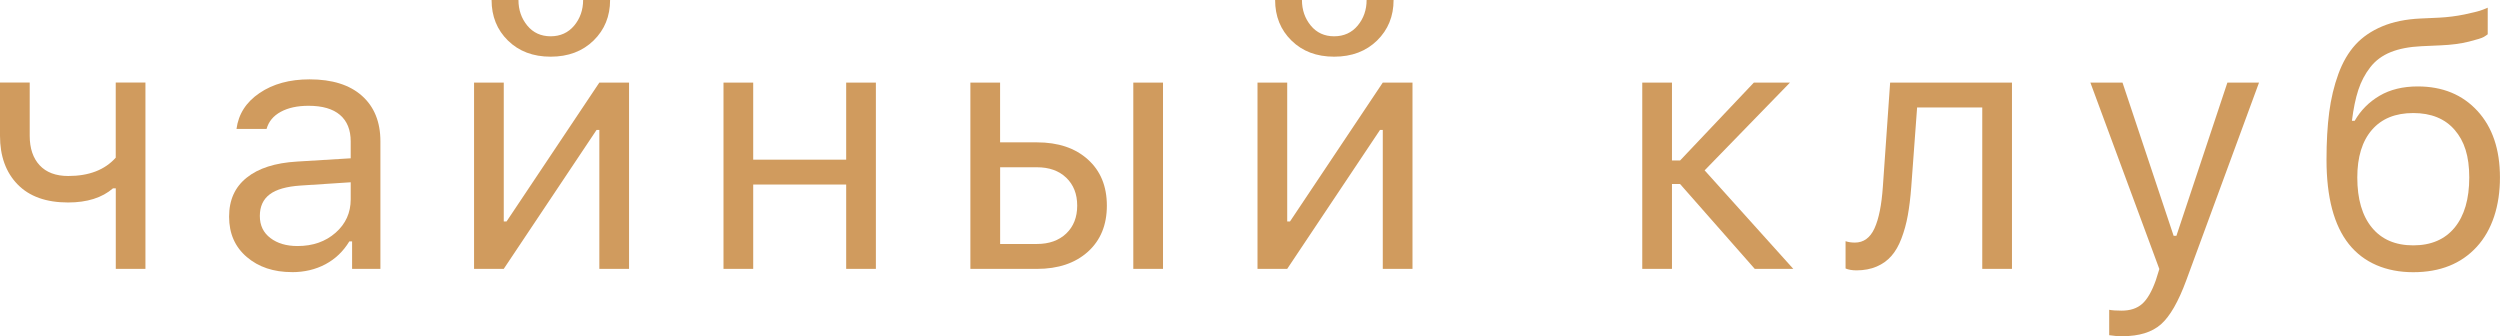 <?xml version="1.0" encoding="UTF-8"?>
<svg id="_Слой_2" data-name="Слой 2" xmlns="http://www.w3.org/2000/svg" viewBox="0 0 557.95 75.04">
  <defs>
    <style>
      .cls-1 {
        fill: #d09b5e;
      }
    </style>
  </defs>
  <g id="_Логотипы" data-name="Логотипы">
    <g>
      <path class="cls-1" d="M32.47,60h-6.63v-17.97h-.62c-2.44,2.11-5.78,3.16-10.03,3.16-4.88,0-8.64-1.34-11.26-4.03-2.62-2.69-3.93-6.31-3.93-10.86v-11.88h6.63v11.88c0,2.8.74,5,2.22,6.59,1.48,1.59,3.61,2.39,6.38,2.39,4.63,0,8.16-1.36,10.6-4.09v-16.77h6.63v41.57Z"/>
      <path class="cls-1" d="M65.16,60.73c-4.09,0-7.45-1.12-10.08-3.37-2.64-2.25-3.95-5.25-3.95-9s1.31-6.61,3.93-8.71c2.62-2.11,6.36-3.3,11.22-3.59l11.99-.73v-3.78c0-2.57-.8-4.54-2.39-5.9-1.59-1.36-3.93-2.04-7.02-2.04-2.49,0-4.56.45-6.21,1.35-1.65.9-2.7,2.17-3.16,3.82h-6.71c.44-3.32,2.15-5.99,5.15-8.02,2.99-2.03,6.71-3.05,11.16-3.05,5.04,0,8.93,1.22,11.68,3.66,2.75,2.44,4.13,5.84,4.13,10.18v28.46h-6.32v-6.13h-.62c-1.34,2.21-3.11,3.91-5.32,5.09-2.21,1.18-4.71,1.77-7.48,1.77ZM66.4,54.91c3.42,0,6.25-.99,8.5-2.97,2.25-1.98,3.37-4.46,3.37-7.44v-3.82l-11.18.73c-3.14.21-5.44.86-6.9,1.97-1.47,1.11-2.2,2.71-2.2,4.82s.78,3.72,2.35,4.92c1.57,1.2,3.59,1.79,6.05,1.79Z"/>
      <path class="cls-1" d="M112.43,60h-6.63V18.43h6.63v31h.62l20.71-31h6.63v41.57h-6.63v-31h-.62l-20.71,31ZM109.69,0h6.02c0,2.21.66,4.11,1.97,5.71,1.31,1.59,3.05,2.39,5.21,2.39s3.94-.8,5.26-2.39c1.32-1.59,1.99-3.5,1.99-5.71h6.02c0,3.62-1.23,6.64-3.68,9.04-2.46,2.4-5.65,3.61-9.58,3.61s-7.08-1.2-9.53-3.59c-2.44-2.39-3.66-5.41-3.66-9.06Z"/>
      <path class="cls-1" d="M188.85,60v-18.82h-20.75v18.82h-6.63V18.43h6.63v17.2h20.75v-17.2h6.63v41.57h-6.63Z"/>
      <path class="cls-1" d="M216.57,60V18.43h6.63v13.34h8.21c4.76,0,8.55,1.27,11.38,3.82,2.83,2.54,4.24,5.98,4.24,10.3s-1.41,7.75-4.24,10.3c-2.83,2.54-6.62,3.82-11.38,3.82h-14.85ZM231.42,37.33h-8.21v17.12h8.21c2.72,0,4.9-.78,6.54-2.33,1.63-1.56,2.45-3.63,2.45-6.23s-.82-4.67-2.45-6.23c-1.63-1.56-3.81-2.33-6.54-2.33ZM252.93,60V18.43h6.63v41.57h-6.63Z"/>
      <path class="cls-1" d="M287.28,60h-6.63V18.43h6.63v31h.62l20.71-31h6.63v41.57h-6.63v-31h-.62l-20.71,31ZM284.55,0h6.02c0,2.21.66,4.11,1.97,5.71,1.31,1.59,3.05,2.39,5.21,2.39s3.94-.8,5.26-2.39c1.32-1.59,1.99-3.5,1.99-5.71h6.02c0,3.62-1.23,6.64-3.68,9.04-2.46,2.4-5.65,3.61-9.58,3.61s-7.08-1.2-9.52-3.59c-2.44-2.39-3.66-5.41-3.66-9.06Z"/>
      <path class="cls-1" d="M374.96,41.07h-1.81v18.93h-6.63V18.43h6.63v17.39h1.81l16.47-17.39h8.06l-19.05,19.59,19.78,21.98h-8.6l-16.66-18.93Z"/>
      <path class="cls-1" d="M426.55,41.76c-.18,2.39-.44,4.5-.77,6.32-.33,1.83-.8,3.54-1.41,5.13-.6,1.59-1.35,2.9-2.24,3.91-.89,1.02-1.99,1.81-3.3,2.37-1.31.56-2.82.85-4.51.85-.95,0-1.76-.14-2.43-.42v-6.09c.62.21,1.31.31,2.08.31,1.95,0,3.41-1.06,4.38-3.18s1.59-5.24,1.87-9.35l1.62-23.18h27.19v41.57h-6.63V23.99h-14.54l-1.31,17.78Z"/>
      <path class="cls-1" d="M473.7,75.04c-1.05,0-2.04-.08-2.97-.23v-5.67c.67.13,1.59.19,2.78.19,1.93,0,3.46-.51,4.61-1.54,1.14-1.03,2.15-2.79,3.03-5.28l.77-2.47-15.39-41.61h7.17l11.41,34.2h.62l11.38-34.2h7.06l-16.23,44.11c-1.77,4.81-3.66,8.09-5.67,9.85-2.01,1.76-4.86,2.64-8.56,2.64Z"/>
      <path class="cls-1" d="M524.9,26.96h.62c1.34-2.34,3.19-4.2,5.55-5.59,2.37-1.39,5.21-2.08,8.52-2.08,5.53,0,9.97,1.82,13.32,5.46s5.03,8.59,5.03,14.87-1.73,11.72-5.19,15.48c-3.46,3.77-8.18,5.65-14.17,5.65s-11.04-2.09-14.36-6.27c-3.33-4.18-4.99-10.46-4.99-18.84,0-3.98.2-7.51.6-10.57s1.08-5.91,2.04-8.54c.96-2.63,2.23-4.81,3.8-6.54,1.57-1.72,3.57-3.09,6-4.11,2.43-1.02,5.28-1.6,8.54-1.75l4.17-.19c1.93-.1,3.8-.34,5.61-.71,1.81-.37,3.12-.71,3.93-1,.81-.3,1.24-.47,1.29-.52v5.94c-.18.15-.48.35-.89.6-.41.24-1.52.59-3.32,1.04-1.8.45-3.91.73-6.32.83l-4.24.19c-2.72.13-5.03.57-6.9,1.33-1.88.76-3.39,1.88-4.55,3.38-1.16,1.49-2.04,3.17-2.66,5.05-.62,1.88-1.09,4.18-1.43,6.9ZM529.36,50.79c2.17,2.65,5.25,3.97,9.23,3.97s7.06-1.32,9.24-3.97c2.17-2.65,3.26-6.38,3.26-11.18s-1.09-8.12-3.26-10.62c-2.17-2.51-5.25-3.76-9.24-3.76s-7.06,1.25-9.23,3.76c-2.17,2.51-3.26,6.05-3.26,10.62,0,4.81,1.09,8.54,3.26,11.18Z"/>
    </g>
  </g>
</svg>
